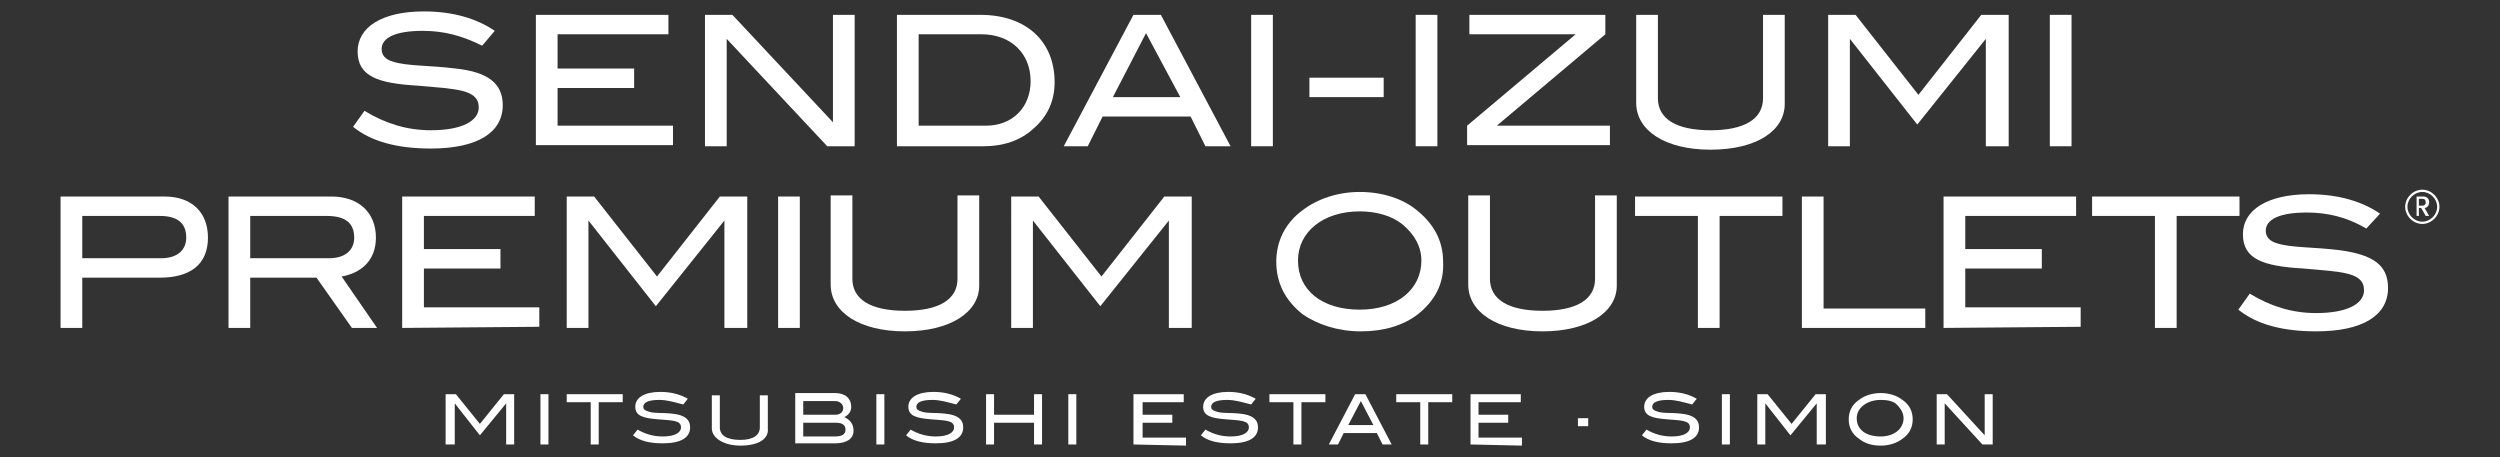 <?xml version="1.0" encoding="utf-8"?>
<!-- Generator: Adobe Illustrator 25.0.1, SVG Export Plug-In . SVG Version: 6.00 Build 0)  -->
<svg version="1.1" id="Layer_1" xmlns="http://www.w3.org/2000/svg" xmlns:xlink="http://www.w3.org/1999/xlink" x="0px" y="0px"
	 viewBox="0 0 218.8 40" style="enable-background:new 0 0 218.8 40;" xml:space="preserve">
<rect x="0" y="0" width="218.8" height="40" fill="#333333" stroke="none"/>
<style type="text/css">
	.st0{fill:#FFFFFF;}
</style>
<g>
	<g>
		<path class="st0" d="M18.2,20.8c0,2.3-1.5,3.5-4.2,3.5H7.2v4.4H5.3V17.2h9.1C16.8,17.2,18.2,18.6,18.2,20.8z M16.3,20.8
			c0-1.3-0.8-1.9-2.3-1.9H7.2v3.7h6.9C15.5,22.6,16.3,21.9,16.3,20.8z"/>
		<path class="st0" d="M30.8,28.7l-3.1-4.4h-5.8v4.4H20V17.2h9c2.4,0,3.9,1.4,3.9,3.6c0,2-1.3,3.1-3,3.4l3.1,4.5H30.8z M31,20.8
			c0-1.3-0.8-1.9-2.4-1.9h-6.7v3.7h6.9C30.2,22.6,31,21.9,31,20.8z"/>
	</g>
	<g>
		<path class="st0" d="M35.2,28.7V17.2h11.6v1.7h-9.7v2.9h6.7v1.7h-6.7v3.4h10.1v1.7L35.2,28.7L35.2,28.7z"/>
	</g>
	<g>
		<path class="st0" d="M63.4,28.7v-9.4l0,0l-6,7.5l-5.9-7.5l0,0v9.4h-1.9V17.2H52l5.5,7l5.5-7h2.4v11.5H63.4z"/>
		<path class="st0" d="M68.1,28.7V17.2H70v11.5H68.1z"/>
		<path class="st0" d="M79.2,29c-4,0-6.5-1.7-6.5-4.1v-7.8h1.9v7.3c0,1.8,1.6,2.8,4.6,2.8s4.6-1,4.6-2.8v-7.3h1.9V25
			C85.7,27.3,83.2,29,79.2,29z"/>
		<path class="st0" d="M102.3,28.7v-9.4l0,0l-6,7.5l-5.9-7.5l0,0v9.4h-1.9V17.2h2.4l5.5,7l5.5-7h2.4v11.5H102.3z"/>
	</g>
	<g>
		<path class="st0" d="M124.1,27.5c-1.3,1-3,1.5-5,1.5s-3.8-0.6-5.1-1.5c-1.5-1.2-2.3-2.7-2.3-4.6c0-1.8,0.8-3.4,2.3-4.5
			c1.3-1,3.1-1.6,5-1.6c2,0,3.8,0.6,5,1.6c1.5,1.2,2.3,2.7,2.3,4.5C126.4,24.8,125.6,26.3,124.1,27.5z M122.7,19.6
			c-0.9-0.7-2.2-1.1-3.7-1.1c-3.2,0-5.4,1.8-5.4,4.3c0,2.6,2.1,4.3,5.4,4.3s5.4-1.8,5.4-4.3C124.4,21.6,123.8,20.5,122.7,19.6z"/>
	</g>
	<g>
		<path class="st0" d="M135,29c-4,0-6.5-1.7-6.5-4.1v-7.8h1.9v7.3c0,1.8,1.6,2.8,4.6,2.8s4.6-1,4.6-2.8v-7.3h1.9V25
			C141.5,27.3,139,29,135,29z"/>
		<path class="st0" d="M150.5,18.9v9.8h-1.9v-9.8h-5.5v-1.7H156v1.7C156,18.9,150.5,18.9,150.5,18.9z"/>
		<path class="st0" d="M157.7,28.7V17.2h1.9V27h8.9v1.7H157.7z"/>
	</g>
	<g>
		<path class="st0" d="M170.1,28.7V17.2h11.6v1.7H172v2.9h6.7v1.7H172v3.4h10.1v1.7L170.1,28.7L170.1,28.7z"/>
		<path class="st0" d="M190.5,18.9v9.8h-1.9v-9.8h-5.5v-1.7H196v1.7C196,18.9,190.5,18.9,190.5,18.9z"/>
	</g>
	<g>
		<path class="st0" d="M201.9,18.6c-2.4,0-3.6,0.6-3.6,1.6c0,0.5,0.3,0.9,1,1.1c1.3,0.4,3.1,0.3,5.5,0.6c2.9,0.4,4.2,1.3,4.2,3.3
			c0,2.4-2.2,3.8-6.3,3.8c-2.9,0-5.2-0.6-6.8-1.9l1-1.4c1.8,1.1,3.7,1.7,5.8,1.7c2.7,0,4.2-0.8,4.2-2c0-1.6-2-1.6-5.3-1.9
			c-3.5-0.2-5.3-0.8-5.3-3c0-2.1,2.1-3.5,5.8-3.5c2.5,0,4.6,0.6,6.2,1.7l-1.2,1.3C205.4,19,203.7,18.6,201.9,18.6z"/>
	</g>
	<g>
		<path class="st0" d="M37,2.7c-2.4,0-3.6,0.6-3.6,1.6c0,0.5,0.3,0.9,1,1.1c1.3,0.4,3.1,0.3,5.5,0.6C42.7,6.3,44,7.3,44,9.2
			c0,2.4-2.2,3.8-6.3,3.8c-2.9,0-5.2-0.6-6.8-1.9l1-1.4c1.8,1.1,3.7,1.7,5.8,1.7c2.7,0,4.2-0.8,4.2-2c0-1.6-2-1.6-5.3-1.9
			c-3.5-0.2-5.3-0.8-5.3-3c0-2.1,2.1-3.5,5.8-3.5c2.5,0,4.6,0.6,6.2,1.7L42.2,4C40.4,3.1,38.8,2.7,37,2.7z"/>
		<path class="st0" d="M46.9,12.8V1.3h11.6V3h-9.7v3h6.7v1.7h-6.7V11h10.1v1.7h-12V12.8z"/>
		<path class="st0" d="M72.4,12.8l-8.8-9.4v9.4h-1.9V1.3h2.4l8.8,9.4V1.3h1.9v11.5H72.4z"/>
		<path class="st0" d="M92.3,7.2c0,1.6-0.6,3-1.9,4.1c-1.1,1-2.6,1.5-4.3,1.5h-7.6V1.3h7.3C89.8,1.3,92.3,3.6,92.3,7.2z M90.2,7.1
			c0-2.4-1.7-4.1-4.3-4.1h-5.5v8h5.9C88.6,11,90.2,9.4,90.2,7.1z"/>
	</g>
	<g>
		<path class="st0" d="M105.5,12.8l-1.3-2.6h-7.7l-1.3,2.6h-2.1l6.1-11.5h2.4l6.1,11.5C107.7,12.8,105.5,12.8,105.5,12.8z
			 M100.3,2.9l-2.9,5.6h5.9L100.3,2.9z"/>
		<path class="st0" d="M109.5,12.8V1.3h1.9v11.5H109.5z"/>
	</g>
	<g>
		<path class="st0" d="M114.6,8.6V6.8h6.5v1.7h-6.5V8.6z"/>
		<path class="st0" d="M123.9,12.8V1.3h1.9v11.5H123.9z"/>
		<path class="st0" d="M128.4,12.8V11l9.5-8h-9.3V1.3h11.9V3l-9.5,8h9.9v1.7h-12.5V12.8z"/>
	</g>
	<g>
		<path class="st0" d="M149.7,13.1c-4,0-6.5-1.7-6.5-4.1V1.3h1.9v7.3c0,1.8,1.6,2.8,4.6,2.8s4.6-1,4.6-2.8V1.3h1.9v7.8
			C156.2,11.4,153.8,13.1,149.7,13.1z"/>
		<path class="st0" d="M173.8,12.8V3.4l0,0l-6,7.5l-5.9-7.5l0,0v9.4H160V1.3h2.4l5.5,7l5.5-7h2.4v11.5H173.8z"/>
		<path class="st0" d="M179.4,12.8V1.3h1.9v11.5H179.4z"/>
	</g>
	<g>
		<path class="st0" d="M211.7,18v-0.6h0.3c0.2,0,0.3,0.1,0.3,0.3c0,0.2-0.1,0.3-0.3,0.3L211.7,18L211.7,18z M212.3,18.9h0.3
			l-0.4-0.7c0.2,0,0.4-0.2,0.4-0.5s-0.2-0.5-0.5-0.5h-0.6v1.7h0.2v-0.7h0.2L212.3,18.9L212.3,18.9z M212,19.6
			c-0.8,0-1.5-0.7-1.5-1.5s0.7-1.5,1.5-1.5s1.5,0.7,1.5,1.5S212.8,19.6,212,19.6L212,19.6z M212,16.8c-0.7,0-1.3,0.6-1.3,1.3
			c0,0.7,0.6,1.3,1.3,1.3s1.3-0.6,1.3-1.3S212.7,16.8,212,16.8L212,16.8z"/>
	</g>
	<g>
		<path class="st0" d="M44.3,38.9v-3.6l0,0L42,38.1l-2.2-2.8l0,0v3.6H39v-4.4h0.9l2.1,2.6l2.1-2.6H45v4.4
			C45,38.9,44.3,38.9,44.3,38.9z"/>
		<path class="st0" d="M47.3,38.9v-4.4H48v4.4H47.3z"/>
	</g>
	<g>
		<path class="st0" d="M52.4,35.2v3.7h-0.7v-3.7h-2.1v-0.7h4.9v0.7H52.4z"/>
	</g>
	<g>
		<path class="st0" d="M57.7,35c-0.9,0-1.4,0.2-1.4,0.6c0,0.2,0.1,0.3,0.4,0.4c0.5,0.2,1.2,0.1,2.1,0.2c1.1,0.1,1.6,0.5,1.6,1.2
			c0,0.9-0.8,1.4-2.4,1.4c-1.1,0-2-0.2-2.6-0.7l0.4-0.5c0.7,0.4,1.4,0.6,2.2,0.6c1,0,1.6-0.3,1.6-0.8c0-0.6-0.7-0.6-2-0.7
			c-1.3-0.1-2-0.3-2-1.1s0.8-1.3,2.2-1.3c0.9,0,1.7,0.2,2.4,0.6l-0.4,0.5C59,35.2,58.4,35,57.7,35z"/>
		<path class="st0" d="M64.8,39c-1.5,0-2.5-0.7-2.5-1.5v-2.9H63v2.8c0,0.7,0.6,1.1,1.8,1.1c1.1,0,1.7-0.4,1.7-1.1v-2.8h0.7v2.9
			C67.3,38.4,66.4,39,64.8,39z"/>
		<path class="st0" d="M74.7,37.7c0,0.7-0.6,1.1-1.6,1.1h-3.5v-4.4h3.5c0.9,0,1.4,0.5,1.4,1.2c0,0.4-0.2,0.7-0.6,0.9
			C74.5,36.8,74.7,37.2,74.7,37.7z M73.8,35.7c0-0.3-0.3-0.6-0.7-0.6h-2.8v1.2h2.8C73.5,36.3,73.8,36.1,73.8,35.7z M74,37.6
			c0-0.4-0.3-0.6-0.8-0.6h-2.9v1.2h2.8C73.7,38.2,74,38,74,37.6z"/>
	</g>
	<g>
		<path class="st0" d="M76.7,38.9v-4.4h0.7v4.4H76.7z"/>
		<path class="st0" d="M81.6,35c-0.9,0-1.4,0.2-1.4,0.6c0,0.2,0.1,0.3,0.4,0.4c0.5,0.2,1.2,0.1,2.1,0.2c1.1,0.1,1.6,0.5,1.6,1.2
			c0,0.9-0.8,1.4-2.4,1.4c-1.1,0-2-0.2-2.6-0.7l0.4-0.5c0.7,0.4,1.4,0.6,2.2,0.6c1,0,1.6-0.3,1.6-0.8c0-0.6-0.7-0.6-2-0.7
			c-1.3-0.1-2-0.3-2-1.1s0.8-1.3,2.2-1.3c0.9,0,1.7,0.2,2.4,0.6l-0.4,0.5C82.9,35.2,82.3,35,81.6,35z"/>
		<path class="st0" d="M90.5,38.9V37H87v1.9h-0.7v-4.4H87v1.8h3.5v-1.8h0.7v4.4H90.5z"/>
		<path class="st0" d="M93.5,38.9v-4.4h0.7v4.4H93.5z"/>
	</g>
	<g>
		<path class="st0" d="M99.2,38.9v-4.4h4.4v0.7H100v1.1h2.6V37H100v1.3h3.8V39L99.2,38.9L99.2,38.9z"/>
		<path class="st0" d="M107.4,35c-0.9,0-1.4,0.2-1.4,0.6c0,0.2,0.1,0.3,0.4,0.4c0.5,0.2,1.2,0.1,2.1,0.2c1.1,0.1,1.6,0.5,1.6,1.2
			c0,0.9-0.8,1.4-2.4,1.4c-1.1,0-2-0.2-2.6-0.7l0.4-0.5c0.7,0.4,1.4,0.6,2.2,0.6c1,0,1.6-0.3,1.6-0.8c0-0.6-0.7-0.6-2-0.7
			c-1.3-0.1-2-0.3-2-1.1s0.8-1.3,2.2-1.3c0.9,0,1.7,0.2,2.4,0.6l-0.4,0.5C108.7,35.2,108.1,35,107.4,35z"/>
	</g>
	<g>
		<path class="st0" d="M113.9,35.2v3.7h-0.7v-3.7h-2.1v-0.7h4.9v0.7H113.9z"/>
		<path class="st0" d="M121,38.9l-0.5-1h-2.9l-0.5,1h-0.8l2.3-4.4h0.9l2.3,4.4H121z M119.1,35.1l-1.1,2.1h2.2L119.1,35.1z"/>
		<path class="st0" d="M125,35.2v3.7h-0.7v-3.7h-2.1v-0.7h4.9v0.7H125z"/>
	</g>
	<g>
		<path class="st0" d="M128.7,38.9v-4.4h4.4v0.7h-3.7v1.1h2.6V37h-2.6v1.3h3.8V39L128.7,38.9L128.7,38.9z"/>
		<path class="st0" d="M138.1,37.3v-0.7h0.9v0.7H138.1z"/>
		<path class="st0" d="M146,35c-0.9,0-1.4,0.2-1.4,0.6c0,0.2,0.1,0.3,0.4,0.4c0.5,0.2,1.2,0.1,2.1,0.2c1.1,0.1,1.6,0.5,1.6,1.2
			c0,0.9-0.8,1.4-2.4,1.4c-1.1,0-2-0.2-2.6-0.7l0.4-0.5c0.7,0.4,1.4,0.6,2.2,0.6c1,0,1.6-0.3,1.6-0.8c0-0.6-0.7-0.6-2-0.7
			c-1.3-0.1-2-0.3-2-1.1s0.8-1.3,2.2-1.3c0.9,0,1.7,0.2,2.4,0.6l-0.4,0.5C147.3,35.2,146.7,35,146,35z"/>
		<path class="st0" d="M150.7,38.9v-4.4h0.7v4.4H150.7z"/>
		<path class="st0" d="M159,38.9v-3.6l0,0l-2.3,2.8l-2.2-2.8l0,0v3.6h-0.7v-4.4h0.9l2.1,2.6l2.1-2.6h0.9v4.4H159z"/>
		<path class="st0" d="M166.5,38.4c-0.5,0.4-1.2,0.6-1.9,0.6c-0.8,0-1.4-0.2-1.9-0.6c-0.6-0.4-0.9-1-0.9-1.7s0.3-1.3,0.9-1.7
			c0.5-0.4,1.2-0.6,1.9-0.6s1.4,0.2,1.9,0.6c0.6,0.4,0.9,1,0.9,1.7S167.1,38,166.5,38.4z M166,35.4c-0.3-0.3-0.8-0.4-1.4-0.4
			c-1.2,0-2.1,0.7-2.1,1.6c0,1,0.8,1.6,2.1,1.6c1.2,0,2-0.7,2-1.6C166.6,36.2,166.4,35.8,166,35.4z"/>
		<path class="st0" d="M173.5,38.9l-3.3-3.6v3.6h-0.7v-4.4h0.9l3.3,3.6v-3.6h0.7v4.4H173.5z"/>
	</g>
</g>
</svg>
